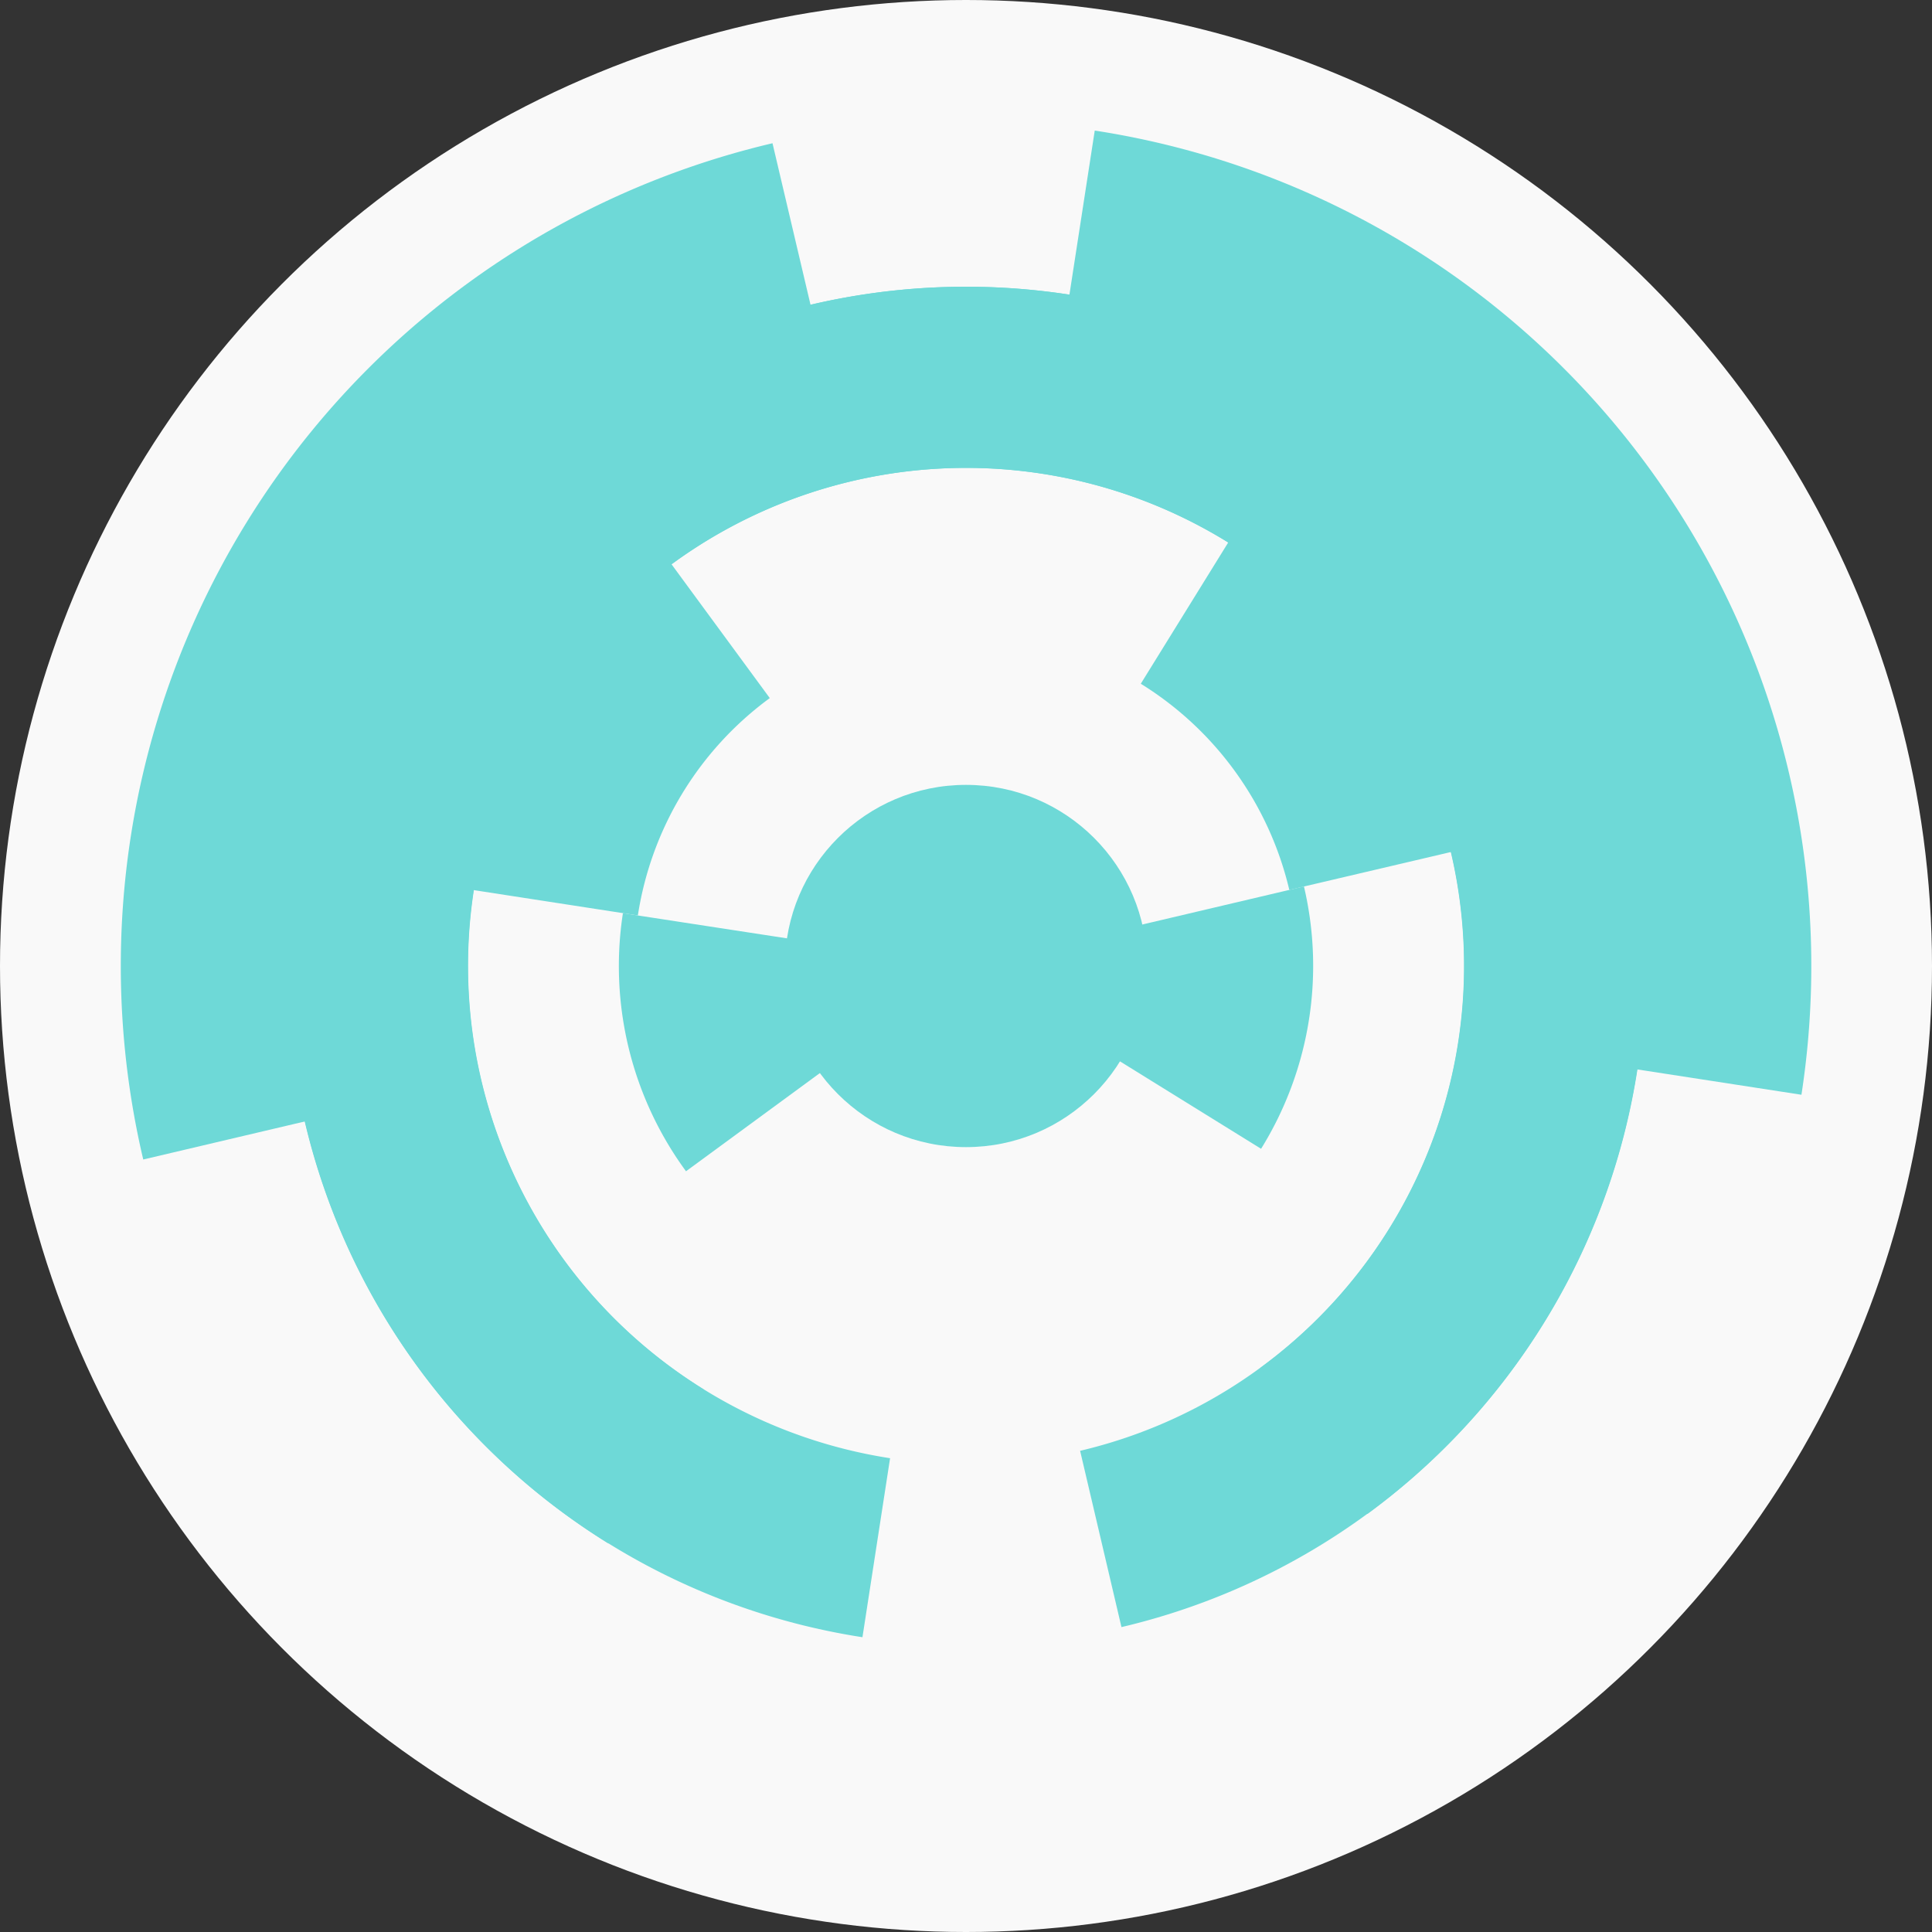 <?xml version="1.0" encoding="utf-8" ?>
<svg width="128" height="128" viewbox="0 0 128 128" xmlns="http://www.w3.org/2000/svg">
<rect width="100%" height="100%" fill="#333333" stroke="none"/>
<circle cx="64" cy="64" fill="#f9f9f9" r="64"/>
<path d="M 86.39 58.73 A 23 23 0 0 1 83.55 76.11 L 73.35 69.79 A 11 11 0 0 0 74.71 61.48 Z" fill="#6ed9d7"/>
<path d="M 45.45 77.6 A 23 23 0 0 1 41.27 60.5 L 53.13 62.32 A 11 11 0 0 0 55.13 70.5 Z" fill="#6ed9d7"/>
<path d="M 81.9 35.09 A 34 34 0 0 1 97.1 56.22 L 85.42 58.96 A 22 22 0 0 0 75.58 45.3 Z" fill="#6ed9d7"/>
<path d="M 30.4 58.82 A 34 34 0 0 1 43.9 36.58 L 51 46.25 A 22 22 0 0 0 42.26 60.65 Z" fill="#6ed9d7"/>
<path d="M 40.31 102.26 A 45 45 0 1 1 74.3 107.8 L 71.56 96.12 A 33 33 0 1 0 46.63 92.06 Z" fill="#6ed9d7"/>
<path d="M 57.14 108.47 A 45 45 0 1 1 90.6 100.3 L 83.51 90.62 A 33 33 0 1 0 58.97 96.61 Z" fill="#6ed9d7"/>
<path d="M 9.49 76.82 A 56 56 0 0 1 51.18 9.49 L 53.93 21.17 A 44 44 0 0 0 21.17 74.07 Z" fill="#6ed9d7"/>
<path d="M 72.53 8.65 A 56 56 0 0 1 119.35 72.53 L 107.49 70.7 A 44 44 0 0 0 70.7 20.51 Z" fill="#6ed9d7"/>
<circle cx="64" cy="64" fill="#6ed9d7" r="12"/>
</svg>